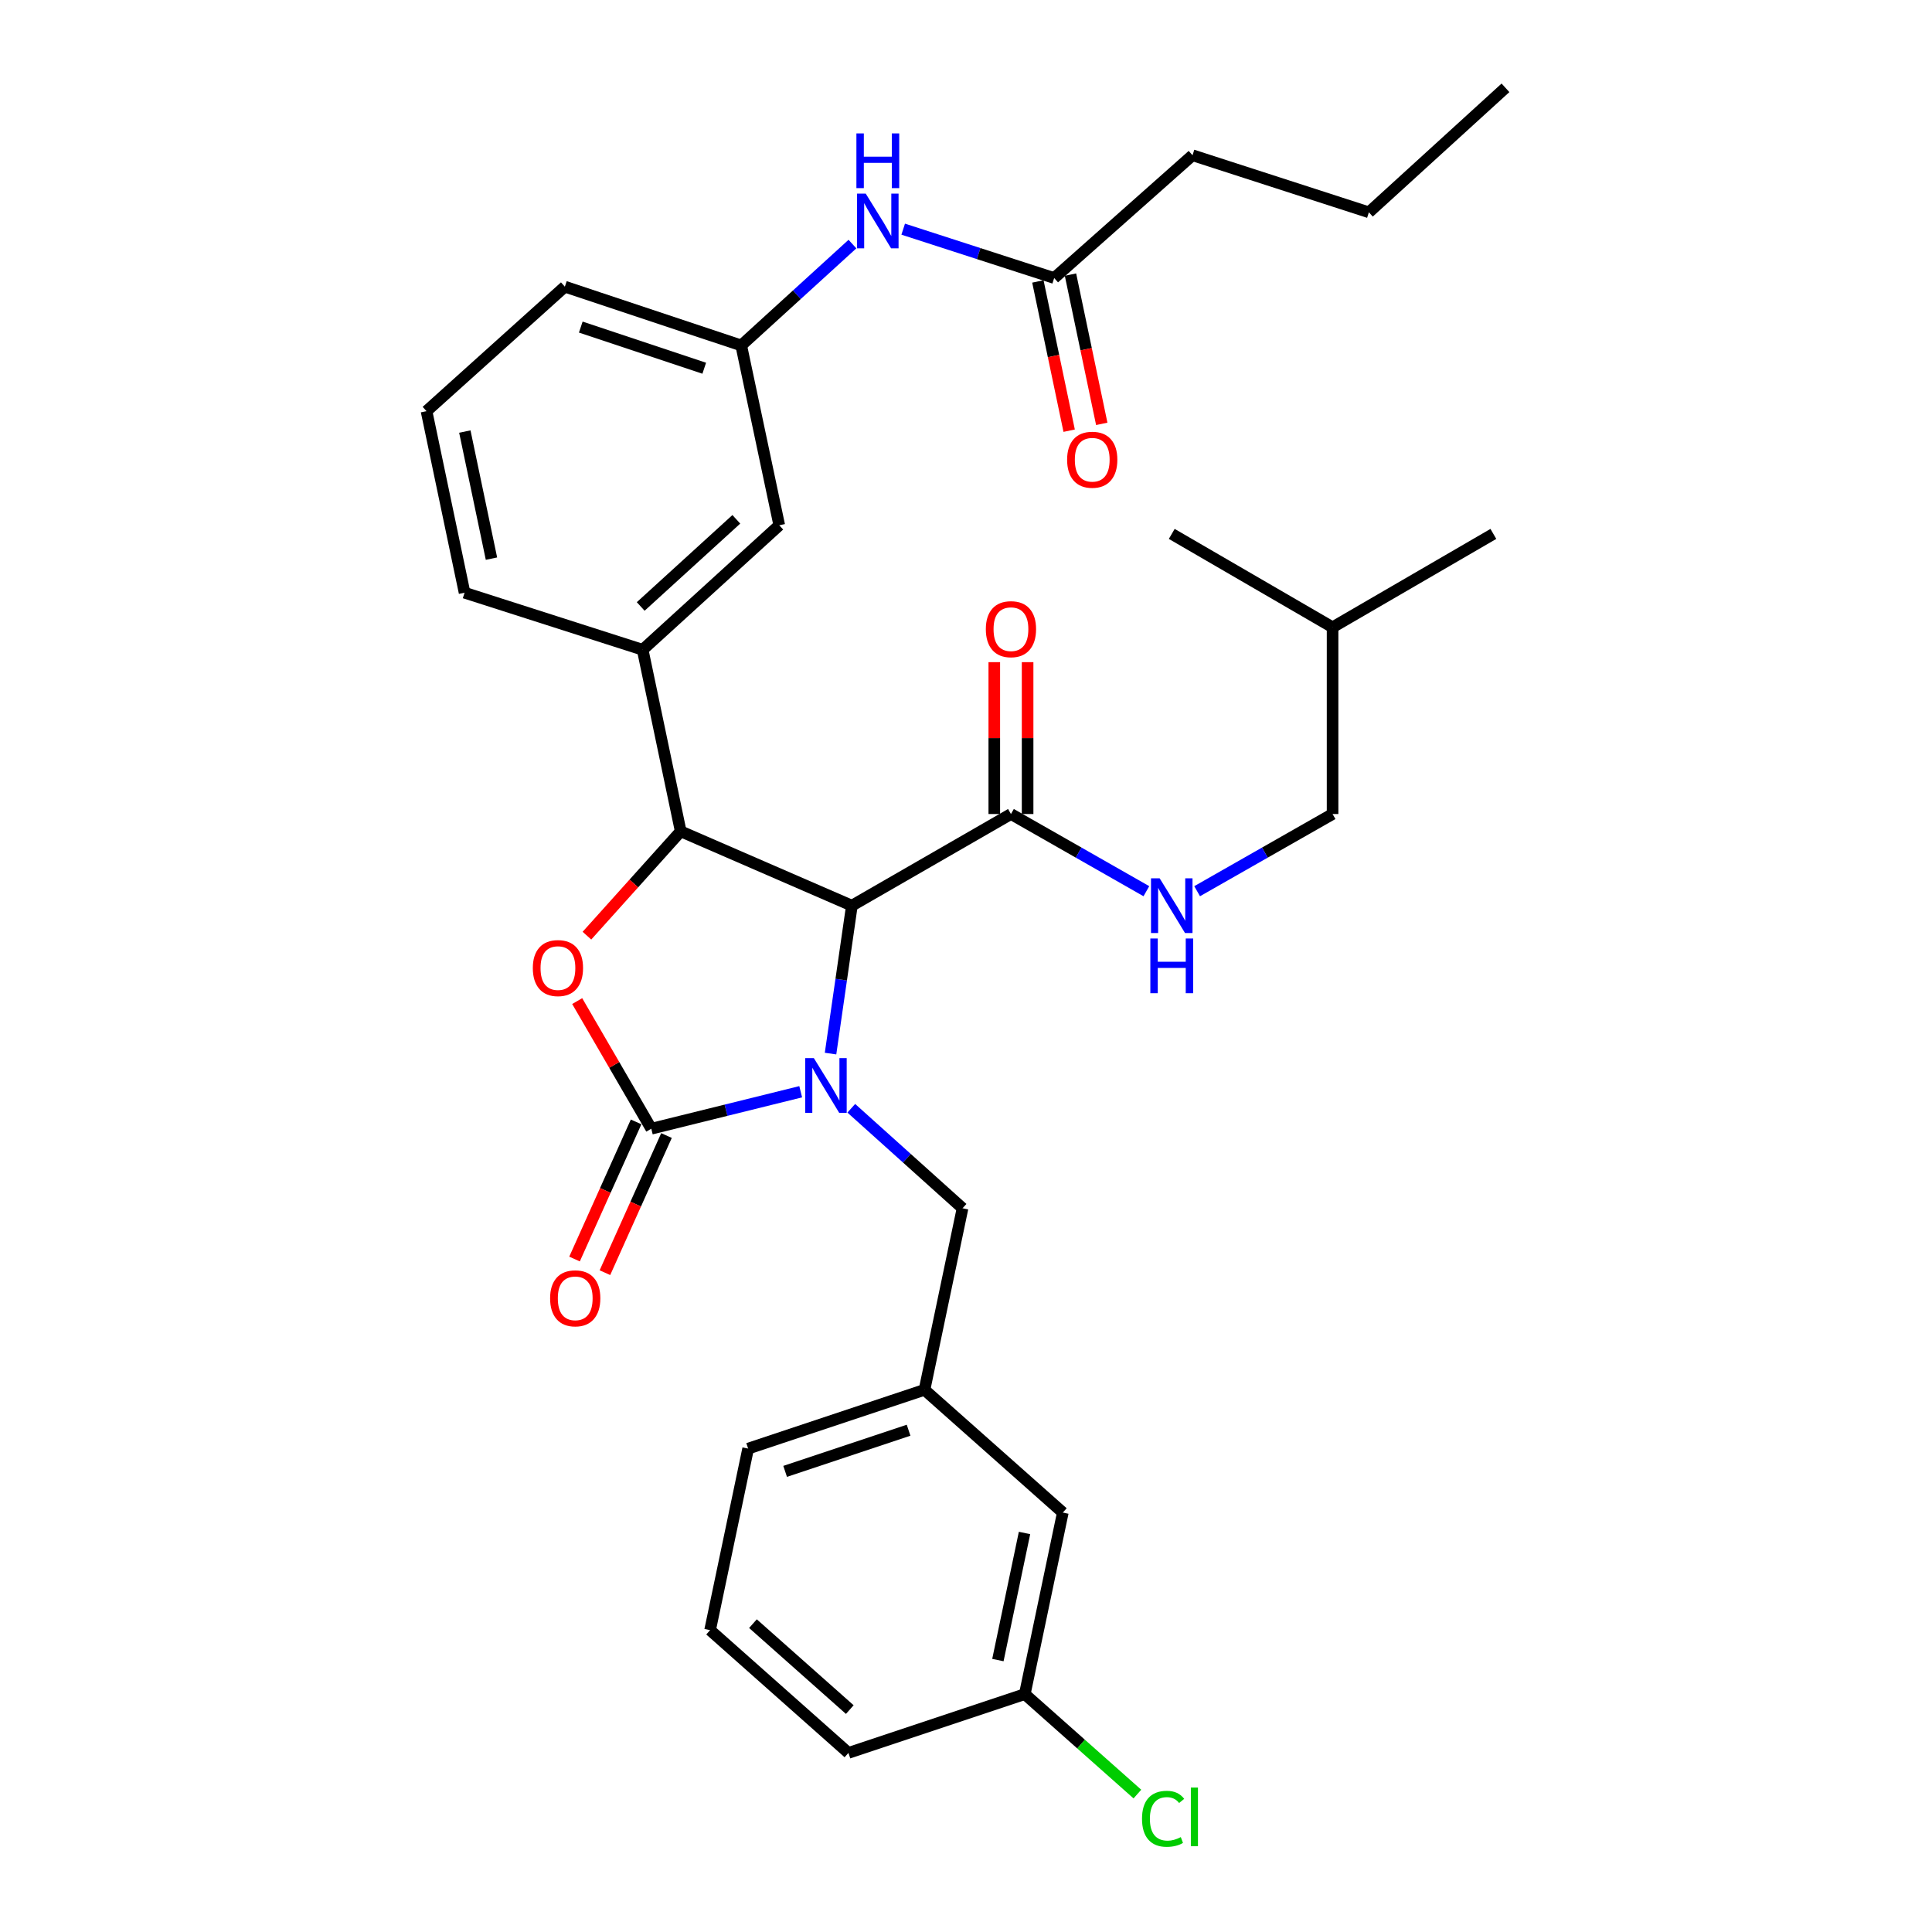 <?xml version='1.0' encoding='iso-8859-1'?>
<svg version='1.1' baseProfile='full'
              xmlns='http://www.w3.org/2000/svg'
                      xmlns:rdkit='http://www.rdkit.org/xml'
                      xmlns:xlink='http://www.w3.org/1999/xlink'
                  xml:space='preserve'
width='1000px' height='1000px' viewBox='0 0 1000 1000'>
<!-- END OF HEADER -->
<rect style='opacity:1.0;fill:#FFFFFF;stroke:none' width='1000' height='1000' x='0' y='0'> </rect>
<path class='bond-0' d='M 689.737,421.336 L 689.737,324.686' style='fill:none;fill-rule:evenodd;stroke:#000000;stroke-width:6px;stroke-linecap:butt;stroke-linejoin:miter;stroke-opacity:1' />
<path class='bond-1' d='M 689.737,421.336 L 654.685,441.311' style='fill:none;fill-rule:evenodd;stroke:#000000;stroke-width:6px;stroke-linecap:butt;stroke-linejoin:miter;stroke-opacity:1' />
<path class='bond-1' d='M 654.685,441.311 L 619.632,461.286' style='fill:none;fill-rule:evenodd;stroke:#0000FF;stroke-width:6px;stroke-linecap:butt;stroke-linejoin:miter;stroke-opacity:1' />
<path class='bond-2' d='M 523.267,421.336 L 558.315,441.311' style='fill:none;fill-rule:evenodd;stroke:#000000;stroke-width:6px;stroke-linecap:butt;stroke-linejoin:miter;stroke-opacity:1' />
<path class='bond-2' d='M 558.315,441.311 L 593.362,461.285' style='fill:none;fill-rule:evenodd;stroke:#0000FF;stroke-width:6px;stroke-linecap:butt;stroke-linejoin:miter;stroke-opacity:1' />
<path class='bond-3' d='M 531.888,421.336 L 531.888,382.034' style='fill:none;fill-rule:evenodd;stroke:#000000;stroke-width:6px;stroke-linecap:butt;stroke-linejoin:miter;stroke-opacity:1' />
<path class='bond-3' d='M 531.888,382.034 L 531.888,342.731' style='fill:none;fill-rule:evenodd;stroke:#FF0000;stroke-width:6px;stroke-linecap:butt;stroke-linejoin:miter;stroke-opacity:1' />
<path class='bond-3' d='M 514.646,421.336 L 514.646,382.034' style='fill:none;fill-rule:evenodd;stroke:#000000;stroke-width:6px;stroke-linecap:butt;stroke-linejoin:miter;stroke-opacity:1' />
<path class='bond-3' d='M 514.646,382.034 L 514.646,342.731' style='fill:none;fill-rule:evenodd;stroke:#FF0000;stroke-width:6px;stroke-linecap:butt;stroke-linejoin:miter;stroke-opacity:1' />
<path class='bond-4' d='M 523.267,421.336 L 440.928,468.771' style='fill:none;fill-rule:evenodd;stroke:#000000;stroke-width:6px;stroke-linecap:butt;stroke-linejoin:miter;stroke-opacity:1' />
<path class='bond-5' d='M 689.737,324.686 L 606.497,276.352' style='fill:none;fill-rule:evenodd;stroke:#000000;stroke-width:6px;stroke-linecap:butt;stroke-linejoin:miter;stroke-opacity:1' />
<path class='bond-6' d='M 689.737,324.686 L 772.967,276.352' style='fill:none;fill-rule:evenodd;stroke:#000000;stroke-width:6px;stroke-linecap:butt;stroke-linejoin:miter;stroke-opacity:1' />
<path class='bond-7' d='M 617.245,80.36 L 708.531,109.891' style='fill:none;fill-rule:evenodd;stroke:#000000;stroke-width:6px;stroke-linecap:butt;stroke-linejoin:miter;stroke-opacity:1' />
<path class='bond-8' d='M 617.245,80.36 L 545.643,143.906' style='fill:none;fill-rule:evenodd;stroke:#000000;stroke-width:6px;stroke-linecap:butt;stroke-linejoin:miter;stroke-opacity:1' />
<path class='bond-9' d='M 467.496,118.616 L 506.569,131.261' style='fill:none;fill-rule:evenodd;stroke:#0000FF;stroke-width:6px;stroke-linecap:butt;stroke-linejoin:miter;stroke-opacity:1' />
<path class='bond-9' d='M 506.569,131.261 L 545.643,143.906' style='fill:none;fill-rule:evenodd;stroke:#000000;stroke-width:6px;stroke-linecap:butt;stroke-linejoin:miter;stroke-opacity:1' />
<path class='bond-10' d='M 441.226,126.332 L 412.441,152.567' style='fill:none;fill-rule:evenodd;stroke:#0000FF;stroke-width:6px;stroke-linecap:butt;stroke-linejoin:miter;stroke-opacity:1' />
<path class='bond-10' d='M 412.441,152.567 L 383.656,178.801' style='fill:none;fill-rule:evenodd;stroke:#000000;stroke-width:6px;stroke-linecap:butt;stroke-linejoin:miter;stroke-opacity:1' />
<path class='bond-11' d='M 537.205,145.674 L 545.3,184.298' style='fill:none;fill-rule:evenodd;stroke:#000000;stroke-width:6px;stroke-linecap:butt;stroke-linejoin:miter;stroke-opacity:1' />
<path class='bond-11' d='M 545.3,184.298 L 553.395,222.922' style='fill:none;fill-rule:evenodd;stroke:#FF0000;stroke-width:6px;stroke-linecap:butt;stroke-linejoin:miter;stroke-opacity:1' />
<path class='bond-11' d='M 554.081,142.137 L 562.175,180.761' style='fill:none;fill-rule:evenodd;stroke:#000000;stroke-width:6px;stroke-linecap:butt;stroke-linejoin:miter;stroke-opacity:1' />
<path class='bond-11' d='M 562.175,180.761 L 570.27,219.385' style='fill:none;fill-rule:evenodd;stroke:#FF0000;stroke-width:6px;stroke-linecap:butt;stroke-linejoin:miter;stroke-opacity:1' />
<path class='bond-12' d='M 708.531,109.891 L 779.232,45.455' style='fill:none;fill-rule:evenodd;stroke:#000000;stroke-width:6px;stroke-linecap:butt;stroke-linejoin:miter;stroke-opacity:1' />
<path class='bond-13' d='M 550.116,782.908 L 530.432,876.876' style='fill:none;fill-rule:evenodd;stroke:#000000;stroke-width:6px;stroke-linecap:butt;stroke-linejoin:miter;stroke-opacity:1' />
<path class='bond-13' d='M 530.288,793.468 L 516.509,859.245' style='fill:none;fill-rule:evenodd;stroke:#000000;stroke-width:6px;stroke-linecap:butt;stroke-linejoin:miter;stroke-opacity:1' />
<path class='bond-14' d='M 550.116,782.908 L 478.524,719.362' style='fill:none;fill-rule:evenodd;stroke:#000000;stroke-width:6px;stroke-linecap:butt;stroke-linejoin:miter;stroke-opacity:1' />
<path class='bond-15' d='M 414.44,565.083 L 375.776,574.653' style='fill:none;fill-rule:evenodd;stroke:#0000FF;stroke-width:6px;stroke-linecap:butt;stroke-linejoin:miter;stroke-opacity:1' />
<path class='bond-15' d='M 375.776,574.653 L 337.112,584.224' style='fill:none;fill-rule:evenodd;stroke:#000000;stroke-width:6px;stroke-linecap:butt;stroke-linejoin:miter;stroke-opacity:1' />
<path class='bond-16' d='M 429.888,545.337 L 435.408,507.054' style='fill:none;fill-rule:evenodd;stroke:#0000FF;stroke-width:6px;stroke-linecap:butt;stroke-linejoin:miter;stroke-opacity:1' />
<path class='bond-16' d='M 435.408,507.054 L 440.928,468.771' style='fill:none;fill-rule:evenodd;stroke:#000000;stroke-width:6px;stroke-linecap:butt;stroke-linejoin:miter;stroke-opacity:1' />
<path class='bond-17' d='M 440.624,573.637 L 469.416,599.515' style='fill:none;fill-rule:evenodd;stroke:#0000FF;stroke-width:6px;stroke-linecap:butt;stroke-linejoin:miter;stroke-opacity:1' />
<path class='bond-17' d='M 469.416,599.515 L 498.209,625.394' style='fill:none;fill-rule:evenodd;stroke:#000000;stroke-width:6px;stroke-linecap:butt;stroke-linejoin:miter;stroke-opacity:1' />
<path class='bond-18' d='M 530.432,876.876 L 559.571,902.74' style='fill:none;fill-rule:evenodd;stroke:#000000;stroke-width:6px;stroke-linecap:butt;stroke-linejoin:miter;stroke-opacity:1' />
<path class='bond-18' d='M 559.571,902.74 L 588.711,928.605' style='fill:none;fill-rule:evenodd;stroke:#00CC00;stroke-width:6px;stroke-linecap:butt;stroke-linejoin:miter;stroke-opacity:1' />
<path class='bond-19' d='M 530.432,876.876 L 439.146,907.308' style='fill:none;fill-rule:evenodd;stroke:#000000;stroke-width:6px;stroke-linecap:butt;stroke-linejoin:miter;stroke-opacity:1' />
<path class='bond-20' d='M 337.112,584.224 L 317.933,551.192' style='fill:none;fill-rule:evenodd;stroke:#000000;stroke-width:6px;stroke-linecap:butt;stroke-linejoin:miter;stroke-opacity:1' />
<path class='bond-20' d='M 317.933,551.192 L 298.754,518.16' style='fill:none;fill-rule:evenodd;stroke:#FF0000;stroke-width:6px;stroke-linecap:butt;stroke-linejoin:miter;stroke-opacity:1' />
<path class='bond-21' d='M 329.248,580.693 L 313.313,616.183' style='fill:none;fill-rule:evenodd;stroke:#000000;stroke-width:6px;stroke-linecap:butt;stroke-linejoin:miter;stroke-opacity:1' />
<path class='bond-21' d='M 313.313,616.183 L 297.378,651.673' style='fill:none;fill-rule:evenodd;stroke:#FF0000;stroke-width:6px;stroke-linecap:butt;stroke-linejoin:miter;stroke-opacity:1' />
<path class='bond-21' d='M 344.977,587.755 L 329.042,623.245' style='fill:none;fill-rule:evenodd;stroke:#000000;stroke-width:6px;stroke-linecap:butt;stroke-linejoin:miter;stroke-opacity:1' />
<path class='bond-21' d='M 329.042,623.245 L 313.107,658.735' style='fill:none;fill-rule:evenodd;stroke:#FF0000;stroke-width:6px;stroke-linecap:butt;stroke-linejoin:miter;stroke-opacity:1' />
<path class='bond-22' d='M 440.928,468.771 L 352.333,430.293' style='fill:none;fill-rule:evenodd;stroke:#000000;stroke-width:6px;stroke-linecap:butt;stroke-linejoin:miter;stroke-opacity:1' />
<path class='bond-23' d='M 352.333,430.293 L 328.064,457.295' style='fill:none;fill-rule:evenodd;stroke:#000000;stroke-width:6px;stroke-linecap:butt;stroke-linejoin:miter;stroke-opacity:1' />
<path class='bond-23' d='M 328.064,457.295 L 303.794,484.297' style='fill:none;fill-rule:evenodd;stroke:#FF0000;stroke-width:6px;stroke-linecap:butt;stroke-linejoin:miter;stroke-opacity:1' />
<path class='bond-24' d='M 352.333,430.293 L 332.639,336.315' style='fill:none;fill-rule:evenodd;stroke:#000000;stroke-width:6px;stroke-linecap:butt;stroke-linejoin:miter;stroke-opacity:1' />
<path class='bond-25' d='M 383.656,178.801 L 292.37,148.379' style='fill:none;fill-rule:evenodd;stroke:#000000;stroke-width:6px;stroke-linecap:butt;stroke-linejoin:miter;stroke-opacity:1' />
<path class='bond-25' d='M 364.512,190.595 L 300.611,169.3' style='fill:none;fill-rule:evenodd;stroke:#000000;stroke-width:6px;stroke-linecap:butt;stroke-linejoin:miter;stroke-opacity:1' />
<path class='bond-26' d='M 383.656,178.801 L 403.34,271.878' style='fill:none;fill-rule:evenodd;stroke:#000000;stroke-width:6px;stroke-linecap:butt;stroke-linejoin:miter;stroke-opacity:1' />
<path class='bond-27' d='M 292.37,148.379 L 220.768,212.815' style='fill:none;fill-rule:evenodd;stroke:#000000;stroke-width:6px;stroke-linecap:butt;stroke-linejoin:miter;stroke-opacity:1' />
<path class='bond-28' d='M 220.768,212.815 L 240.462,306.784' style='fill:none;fill-rule:evenodd;stroke:#000000;stroke-width:6px;stroke-linecap:butt;stroke-linejoin:miter;stroke-opacity:1' />
<path class='bond-28' d='M 240.598,223.374 L 254.383,289.152' style='fill:none;fill-rule:evenodd;stroke:#000000;stroke-width:6px;stroke-linecap:butt;stroke-linejoin:miter;stroke-opacity:1' />
<path class='bond-29' d='M 240.462,306.784 L 332.639,336.315' style='fill:none;fill-rule:evenodd;stroke:#000000;stroke-width:6px;stroke-linecap:butt;stroke-linejoin:miter;stroke-opacity:1' />
<path class='bond-30' d='M 332.639,336.315 L 403.34,271.878' style='fill:none;fill-rule:evenodd;stroke:#000000;stroke-width:6px;stroke-linecap:butt;stroke-linejoin:miter;stroke-opacity:1' />
<path class='bond-30' d='M 331.63,313.906 L 381.121,268.801' style='fill:none;fill-rule:evenodd;stroke:#000000;stroke-width:6px;stroke-linecap:butt;stroke-linejoin:miter;stroke-opacity:1' />
<path class='bond-31' d='M 478.524,719.362 L 498.209,625.394' style='fill:none;fill-rule:evenodd;stroke:#000000;stroke-width:6px;stroke-linecap:butt;stroke-linejoin:miter;stroke-opacity:1' />
<path class='bond-32' d='M 478.524,719.362 L 387.238,749.794' style='fill:none;fill-rule:evenodd;stroke:#000000;stroke-width:6px;stroke-linecap:butt;stroke-linejoin:miter;stroke-opacity:1' />
<path class='bond-32' d='M 470.284,740.284 L 406.384,761.586' style='fill:none;fill-rule:evenodd;stroke:#000000;stroke-width:6px;stroke-linecap:butt;stroke-linejoin:miter;stroke-opacity:1' />
<path class='bond-33' d='M 367.544,843.762 L 387.238,749.794' style='fill:none;fill-rule:evenodd;stroke:#000000;stroke-width:6px;stroke-linecap:butt;stroke-linejoin:miter;stroke-opacity:1' />
<path class='bond-34' d='M 367.544,843.762 L 439.146,907.308' style='fill:none;fill-rule:evenodd;stroke:#000000;stroke-width:6px;stroke-linecap:butt;stroke-linejoin:miter;stroke-opacity:1' />
<path class='bond-34' d='M 389.729,840.398 L 439.85,884.88' style='fill:none;fill-rule:evenodd;stroke:#000000;stroke-width:6px;stroke-linecap:butt;stroke-linejoin:miter;stroke-opacity:1' />
<path  class='atom-2' d='M 600.237 454.611
L 609.517 469.611
Q 610.437 471.091, 611.917 473.771
Q 613.397 476.451, 613.477 476.611
L 613.477 454.611
L 617.237 454.611
L 617.237 482.931
L 613.357 482.931
L 603.397 466.531
Q 602.237 464.611, 600.997 462.411
Q 599.797 460.211, 599.437 459.531
L 599.437 482.931
L 595.757 482.931
L 595.757 454.611
L 600.237 454.611
' fill='#0000FF'/>
<path  class='atom-2' d='M 595.417 485.763
L 599.257 485.763
L 599.257 497.803
L 613.737 497.803
L 613.737 485.763
L 617.577 485.763
L 617.577 514.083
L 613.737 514.083
L 613.737 501.003
L 599.257 501.003
L 599.257 514.083
L 595.417 514.083
L 595.417 485.763
' fill='#0000FF'/>
<path  class='atom-3' d='M 510.267 325.657
Q 510.267 318.857, 513.627 315.057
Q 516.987 311.257, 523.267 311.257
Q 529.547 311.257, 532.907 315.057
Q 536.267 318.857, 536.267 325.657
Q 536.267 332.537, 532.867 336.457
Q 529.467 340.337, 523.267 340.337
Q 517.027 340.337, 513.627 336.457
Q 510.267 332.577, 510.267 325.657
M 523.267 337.137
Q 527.587 337.137, 529.907 334.257
Q 532.267 331.337, 532.267 325.657
Q 532.267 320.097, 529.907 317.297
Q 527.587 314.457, 523.267 314.457
Q 518.947 314.457, 516.587 317.257
Q 514.267 320.057, 514.267 325.657
Q 514.267 331.377, 516.587 334.257
Q 518.947 337.137, 523.267 337.137
' fill='#FF0000'/>
<path  class='atom-6' d='M 448.097 100.204
L 457.377 115.204
Q 458.297 116.684, 459.777 119.364
Q 461.257 122.044, 461.337 122.204
L 461.337 100.204
L 465.097 100.204
L 465.097 128.524
L 461.217 128.524
L 451.257 112.124
Q 450.097 110.204, 448.857 108.004
Q 447.657 105.804, 447.297 105.124
L 447.297 128.524
L 443.617 128.524
L 443.617 100.204
L 448.097 100.204
' fill='#0000FF'/>
<path  class='atom-6' d='M 443.277 69.052
L 447.117 69.052
L 447.117 81.093
L 461.597 81.093
L 461.597 69.052
L 465.437 69.052
L 465.437 97.373
L 461.597 97.373
L 461.597 84.293
L 447.117 84.293
L 447.117 97.373
L 443.277 97.373
L 443.277 69.052
' fill='#0000FF'/>
<path  class='atom-8' d='M 552.337 237.954
Q 552.337 231.154, 555.697 227.354
Q 559.057 223.554, 565.337 223.554
Q 571.617 223.554, 574.977 227.354
Q 578.337 231.154, 578.337 237.954
Q 578.337 244.834, 574.937 248.754
Q 571.537 252.634, 565.337 252.634
Q 559.097 252.634, 555.697 248.754
Q 552.337 244.874, 552.337 237.954
M 565.337 249.434
Q 569.657 249.434, 571.977 246.554
Q 574.337 243.634, 574.337 237.954
Q 574.337 232.394, 571.977 229.594
Q 569.657 226.754, 565.337 226.754
Q 561.017 226.754, 558.657 229.554
Q 556.337 232.354, 556.337 237.954
Q 556.337 243.674, 558.657 246.554
Q 561.017 249.434, 565.337 249.434
' fill='#FF0000'/>
<path  class='atom-11' d='M 421.248 547.688
L 430.528 562.688
Q 431.448 564.168, 432.928 566.848
Q 434.408 569.528, 434.488 569.688
L 434.488 547.688
L 438.248 547.688
L 438.248 576.008
L 434.368 576.008
L 424.408 559.608
Q 423.248 557.688, 422.008 555.488
Q 420.808 553.288, 420.448 552.608
L 420.448 576.008
L 416.768 576.008
L 416.768 547.688
L 421.248 547.688
' fill='#0000FF'/>
<path  class='atom-13' d='M 591.104 941.402
Q 591.104 934.362, 594.384 930.682
Q 597.704 926.962, 603.984 926.962
Q 609.824 926.962, 612.944 931.082
L 610.304 933.242
Q 608.024 930.242, 603.984 930.242
Q 599.704 930.242, 597.424 933.122
Q 595.184 935.962, 595.184 941.402
Q 595.184 947.002, 597.504 949.882
Q 599.864 952.762, 604.424 952.762
Q 607.544 952.762, 611.184 950.882
L 612.304 953.882
Q 610.824 954.842, 608.584 955.402
Q 606.344 955.962, 603.864 955.962
Q 597.704 955.962, 594.384 952.202
Q 591.104 948.442, 591.104 941.402
' fill='#00CC00'/>
<path  class='atom-13' d='M 616.384 925.242
L 620.064 925.242
L 620.064 955.602
L 616.384 955.602
L 616.384 925.242
' fill='#00CC00'/>
<path  class='atom-17' d='M 275.787 501.074
Q 275.787 494.274, 279.147 490.474
Q 282.507 486.674, 288.787 486.674
Q 295.067 486.674, 298.427 490.474
Q 301.787 494.274, 301.787 501.074
Q 301.787 507.954, 298.387 511.874
Q 294.987 515.754, 288.787 515.754
Q 282.547 515.754, 279.147 511.874
Q 275.787 507.994, 275.787 501.074
M 288.787 512.554
Q 293.107 512.554, 295.427 509.674
Q 297.787 506.754, 297.787 501.074
Q 297.787 495.514, 295.427 492.714
Q 293.107 489.874, 288.787 489.874
Q 284.467 489.874, 282.107 492.674
Q 279.787 495.474, 279.787 501.074
Q 279.787 506.794, 282.107 509.674
Q 284.467 512.554, 288.787 512.554
' fill='#FF0000'/>
<path  class='atom-18' d='M 284.734 672.008
Q 284.734 665.208, 288.094 661.408
Q 291.454 657.608, 297.734 657.608
Q 304.014 657.608, 307.374 661.408
Q 310.734 665.208, 310.734 672.008
Q 310.734 678.888, 307.334 682.808
Q 303.934 686.688, 297.734 686.688
Q 291.494 686.688, 288.094 682.808
Q 284.734 678.928, 284.734 672.008
M 297.734 683.488
Q 302.054 683.488, 304.374 680.608
Q 306.734 677.688, 306.734 672.008
Q 306.734 666.448, 304.374 663.648
Q 302.054 660.808, 297.734 660.808
Q 293.414 660.808, 291.054 663.608
Q 288.734 666.408, 288.734 672.008
Q 288.734 677.728, 291.054 680.608
Q 293.414 683.488, 297.734 683.488
' fill='#FF0000'/>
</svg>
